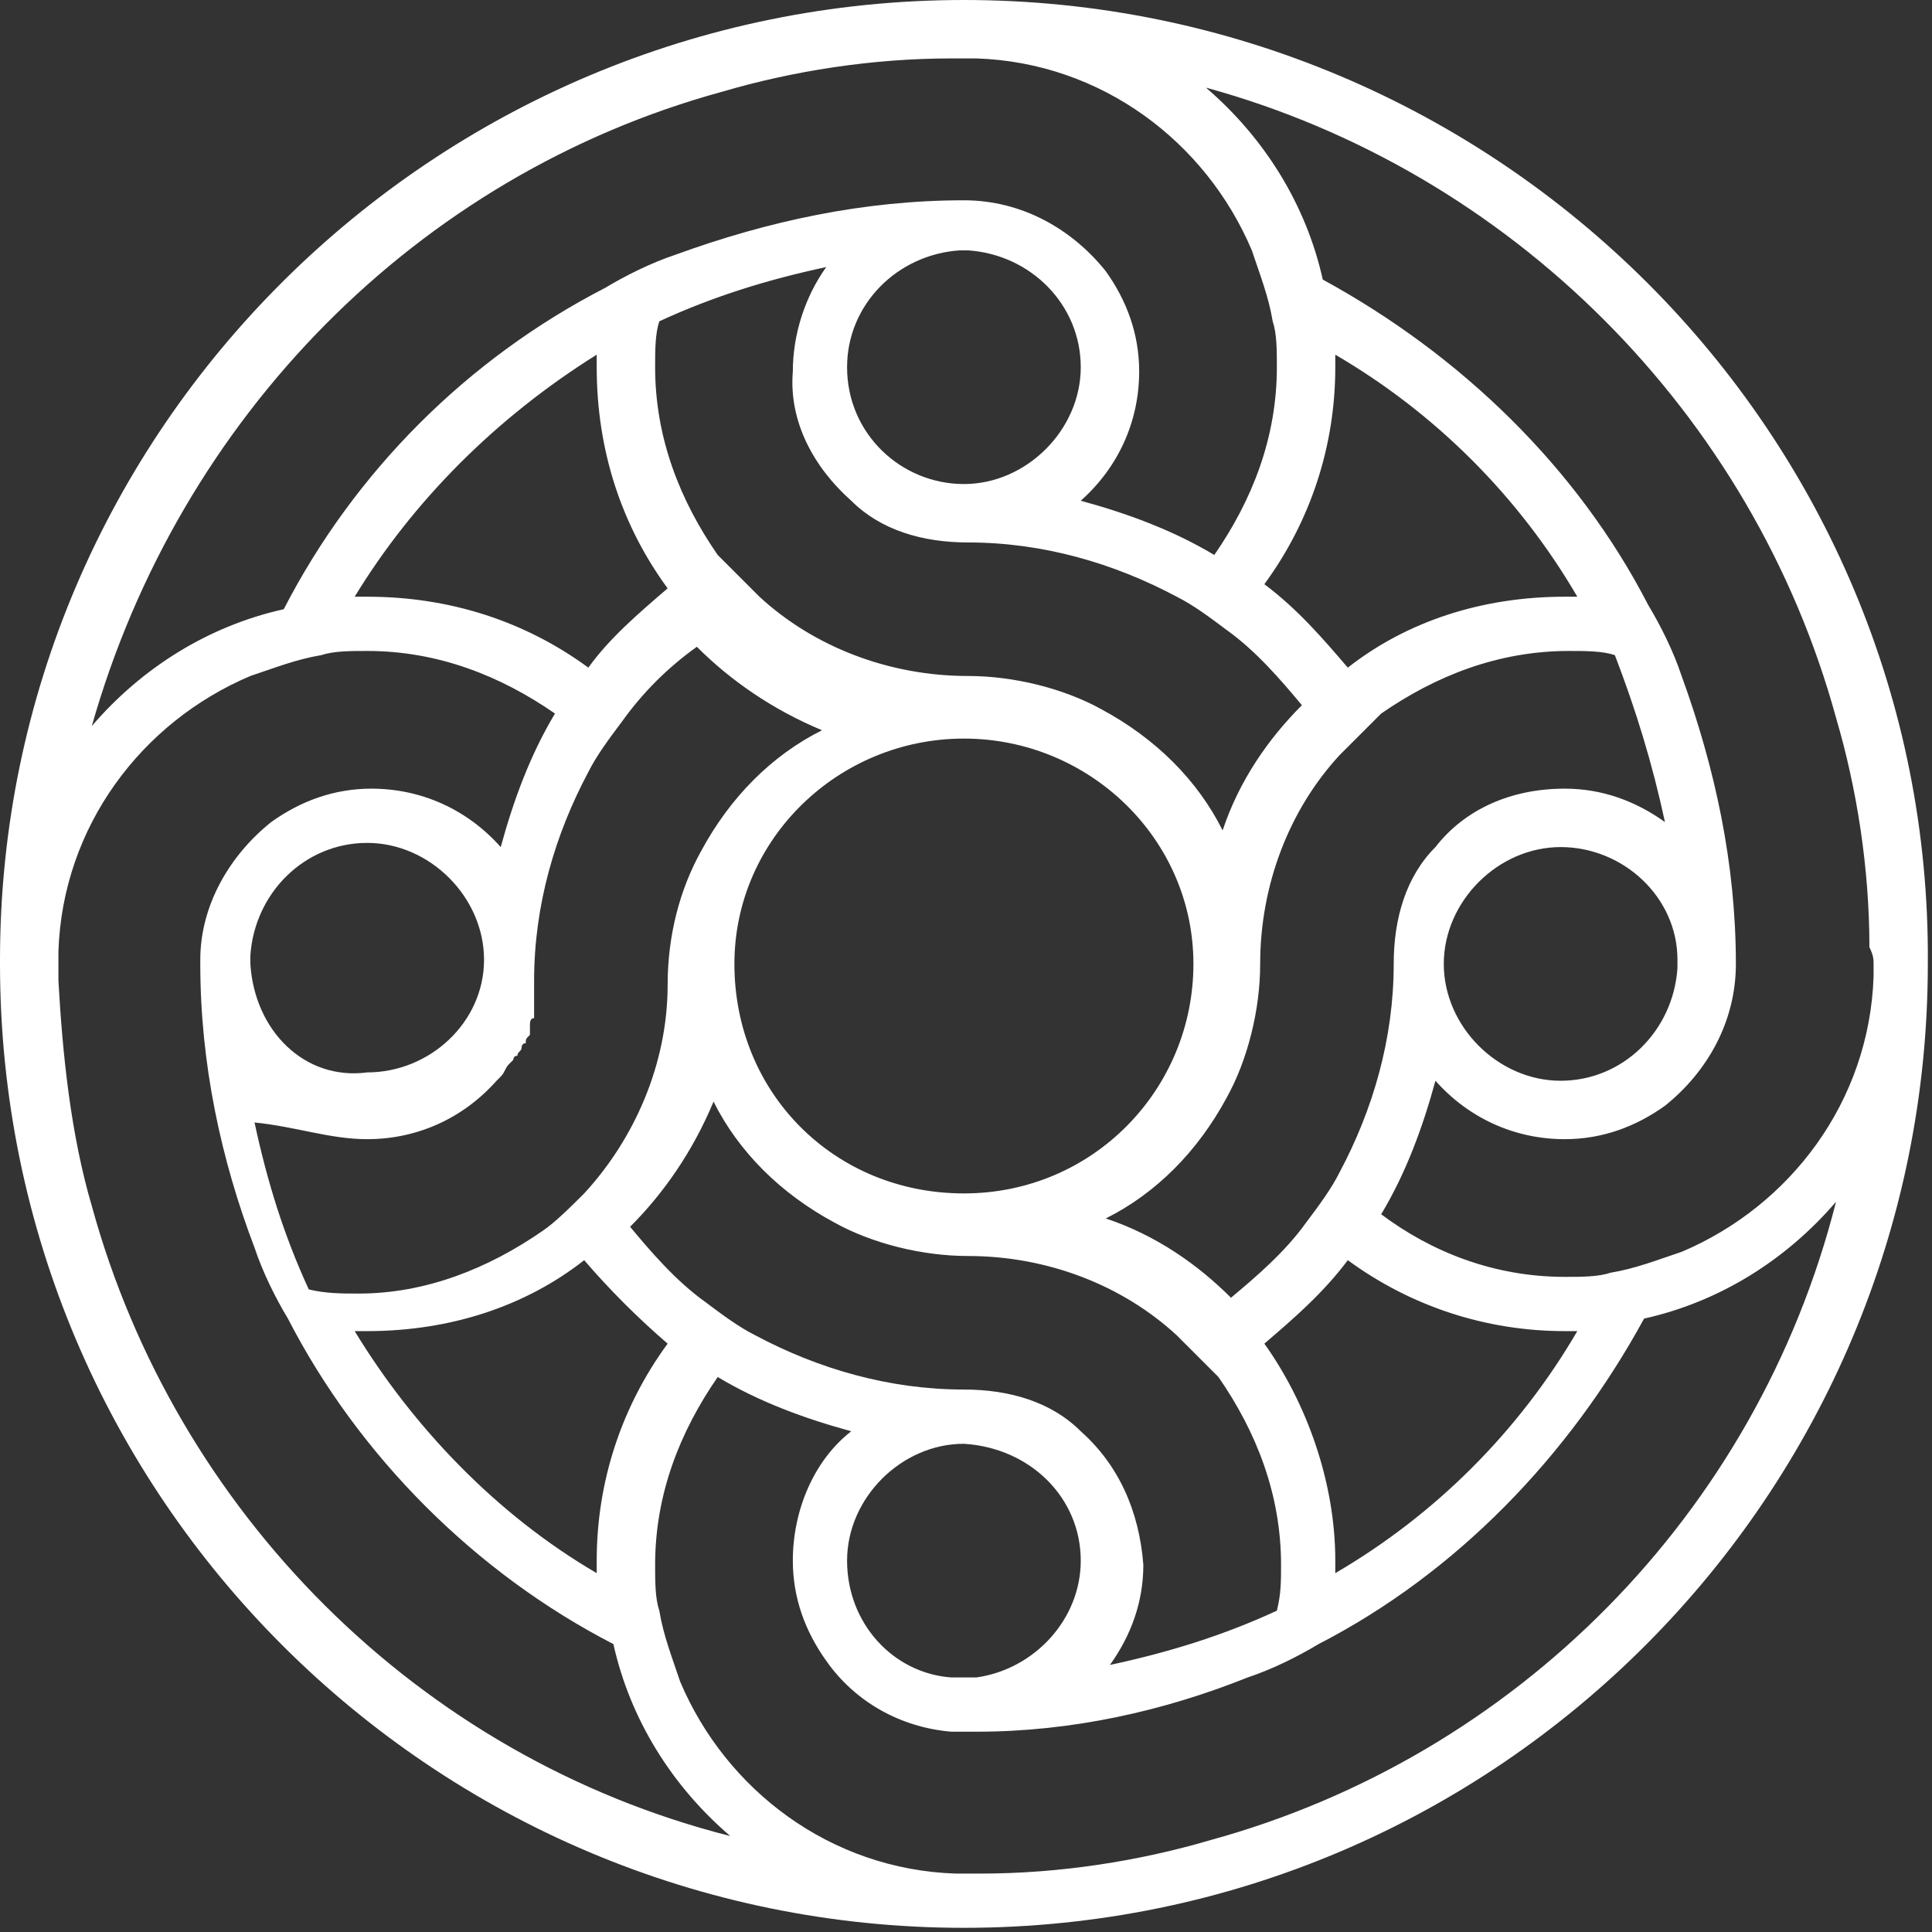<svg version="1.1" id="Layer_1" xmlns:x="ns_extend;" xmlns:i="ns_ai;" xmlns:graph="ns_graphs;" xmlns="http://www.w3.org/2000/svg" xmlns:xlink="http://www.w3.org/1999/xlink" x="0px" y="0px" viewBox="0 0 46.3 46.3" style="enable-background:new 0 0 46.3 46.3;" xml:space="preserve">
 <rect x="0" y="0" width="46.3" height="46.3" fill="#333333" stroke="none"/>
 <style type="text/css">
  .st0{fill:#FFFFFF;}
 </style>
 <g>
  <path class="st0" d="M23.1,0C10.4,0,0,10.3,0,23v0.1c0,12.8,10.4,23.1,23.1,23.1c12.8,0,23.1-10.4,23.1-23.1
		C46.3,10.4,35.9,0,23.1,0z M17.3,2.2c1.7-0.5,3.6-0.8,5.5-0.8c0.1,0,0.2,0,0.3,0s0.2,0,0.3,0c3,0.1,5.5,2,6.6,4.6
		c0.2,0.6,0.4,1.1,0.5,1.7c0.1,0.3,0.1,0.7,0.1,1.1c0,1.7-0.6,3.2-1.5,4.5c-1-0.6-2.1-1-3.2-1.3c0.9-0.8,1.4-1.9,1.4-3.1
		c0-0.9-0.3-1.7-0.8-2.4c-0.8-1-2-1.7-3.4-1.7c-2.4,0-4.7,0.5-6.9,1.3c-0.6,0.2-1.2,0.5-1.7,0.8c-3.3,1.7-6,4.4-7.7,7.7
		c-1.8,0.4-3.4,1.4-4.6,2.8C4.3,10,10,4.2,17.3,2.2z M32,8.5c2.4,1.4,4.4,3.4,5.8,5.8c-0.1,0-0.2,0-0.3,0c-2,0-3.8,0.6-5.2,1.7
		c-0.6-0.7-1.2-1.4-2-2c1.1-1.5,1.7-3.3,1.7-5.2C32,8.7,32,8.6,32,8.5z M39.9,19.7c-0.7-0.5-1.5-0.8-2.4-0.8c-1.3,0-2.4,0.5-3.1,1.4
		c-0.7,0.7-1,1.7-1,2.8c0,1.8-0.5,3.5-1.3,5c-0.2,0.4-0.5,0.8-0.8,1.2c-0.5,0.7-1.2,1.3-1.8,1.8c-0.8-0.8-1.8-1.5-3-1.9
		c1.2-0.6,2.2-1.6,2.9-2.9c0.5-0.9,0.8-2.1,0.8-3.2c0-1.9,0.7-3.7,1.9-5c0.3-0.3,0.7-0.7,1-1c1.3-0.9,2.8-1.5,4.5-1.5
		c0.4,0,0.8,0,1.1,0.1C39.2,17,39.6,18.3,39.9,19.7z M40.2,23c0,0,0,0.1,0,0.1c0,0,0,0.1,0,0.1c-0.1,1.5-1.3,2.7-2.8,2.7
		c-1.5,0-2.8-1.3-2.8-2.8c0-1.5,1.3-2.8,2.8-2.8C38.9,20.3,40.2,21.5,40.2,23z M30.3,32.2c0.7-0.6,1.4-1.2,2-2
		c1.5,1.1,3.3,1.7,5.2,1.7c0.1,0,0.2,0,0.3,0c-1.4,2.4-3.4,4.4-5.8,5.8c0-0.1,0-0.2,0-0.3C32,35.5,31.3,33.6,30.3,32.2z M25.9,34.3
		c-0.7-0.7-1.7-1-2.8-1c-1.8,0-3.5-0.5-5-1.3c-0.4-0.2-0.8-0.5-1.2-0.8c-0.7-0.5-1.3-1.2-1.8-1.8c0.8-0.8,1.5-1.8,2-3
		c0.6,1.2,1.6,2.2,2.9,2.9c0.9,0.5,2.1,0.8,3.2,0.8c1.9,0,3.7,0.7,5,1.9c0.3,0.3,0.7,0.7,1,1c0.9,1.3,1.5,2.8,1.5,4.5
		c0,0.4,0,0.7-0.1,1.1c-1.3,0.6-2.6,1-4,1.3c0.5-0.7,0.8-1.5,0.8-2.4C27.3,36.2,26.8,35.1,25.9,34.3z M25.9,37.4
		c0,1.4-1.1,2.6-2.5,2.8c-0.1,0-0.2,0-0.3,0c-0.1,0-0.2,0-0.3,0c-1.4-0.1-2.5-1.3-2.5-2.8c0-1.5,1.3-2.8,2.8-2.8
		C24.7,34.7,25.9,35.9,25.9,37.4z M14.3,37.7c-2.4-1.4-4.4-3.5-5.8-5.8c0.1,0,0.2,0,0.3,0c2,0,3.8-0.6,5.2-1.7c0.6,0.7,1.3,1.4,2,2
		c-1.1,1.5-1.7,3.3-1.7,5.2C14.3,37.6,14.3,37.7,14.3,37.7z M8.8,27.3c1.2,0,2.3-0.5,3.1-1.4c0,0,0.1-0.1,0.1-0.1
		c0.1-0.1,0.1-0.2,0.2-0.3c0,0,0.1-0.1,0.1-0.1c0,0,0-0.1,0.1-0.1c0-0.1,0.1-0.1,0.1-0.2c0,0,0,0,0,0c0,0,0-0.1,0.1-0.1
		c0-0.1,0-0.1,0.1-0.2c0,0,0-0.1,0-0.1c0,0,0-0.1,0-0.1c0-0.1,0-0.2,0.1-0.2c0,0,0,0,0,0c0,0,0-0.1,0-0.1c0,0,0-0.1,0-0.1v0
		c0,0,0-0.1,0-0.1c0,0,0-0.1,0-0.1c0-0.1,0-0.1,0-0.2c0,0,0-0.1,0-0.1c0-0.1,0-0.1,0-0.2v0c0-1.8,0.5-3.5,1.3-5
		c0.2-0.4,0.5-0.8,0.8-1.2c0.5-0.7,1.1-1.3,1.8-1.8c0.8,0.8,1.8,1.5,3,2c-1.2,0.6-2.2,1.6-2.9,2.9c-0.5,0.9-0.8,2-0.8,3.2v0
		c0,1.9-0.8,3.7-2,5c-0.3,0.3-0.7,0.7-1,0.9c-1.3,0.9-2.8,1.5-4.4,1.5c-0.4,0-0.8,0-1.2-0.1c-0.6-1.3-1-2.6-1.3-4
		C7.1,27,7.9,27.3,8.8,27.3z M6,23.1C6,23,6,23,6,22.9c0.1-1.5,1.3-2.7,2.8-2.7c1.5,0,2.8,1.3,2.8,2.8v0c0,1.5-1.3,2.7-2.8,2.7
		C7.3,25.9,6.1,24.7,6,23.1z M16,14.1c-0.7,0.6-1.4,1.2-1.9,1.9c-1.5-1.1-3.3-1.7-5.3-1.7c-0.1,0-0.2,0-0.3,0
		c1.4-2.3,3.4-4.3,5.8-5.8c0,0.1,0,0.2,0,0.3C14.3,10.8,14.9,12.6,16,14.1z M20.4,12c0.7,0.7,1.7,1,2.8,1c1.8,0,3.5,0.5,5,1.3
		c0.4,0.2,0.8,0.5,1.2,0.8c0.7,0.5,1.3,1.2,1.8,1.8c-0.8,0.8-1.5,1.8-1.9,3c-0.6-1.2-1.6-2.2-2.9-2.9c-0.9-0.5-2.1-0.8-3.2-0.8
		c-1.9,0-3.7-0.7-5-1.9c-0.3-0.3-0.7-0.7-1-1c-0.9-1.3-1.5-2.8-1.5-4.5c0-0.4,0-0.8,0.1-1.1c1.3-0.6,2.6-1,4-1.3
		C19.3,7.1,19,8,19,8.9C18.9,10.1,19.5,11.2,20.4,12z M20.3,8.8c0-1.5,1.2-2.7,2.7-2.8c0,0,0.1,0,0.1,0c0,0,0.1,0,0.1,0
		c1.5,0.1,2.7,1.3,2.7,2.8c0,1.5-1.3,2.8-2.8,2.8C21.6,11.6,20.3,10.4,20.3,8.8z M28.6,23.1c0,3-2.4,5.5-5.5,5.5s-5.5-2.4-5.5-5.5v0
		c0-3,2.5-5.4,5.5-5.4S28.6,20.1,28.6,23.1z M2.2,28.9c-0.5-1.7-0.7-3.6-0.8-5.4c0-0.1,0-0.2,0-0.3v-0.1c0-0.1,0-0.2,0-0.3
		c0.1-3,2-5.5,4.6-6.6c0.6-0.2,1.1-0.4,1.7-0.5c0.3-0.1,0.7-0.1,1.1-0.1c1.7,0,3.2,0.6,4.5,1.5c-0.6,1-1,2.1-1.3,3.2
		c-0.8-0.9-1.9-1.4-3.1-1.4c-0.9,0-1.7,0.3-2.4,0.8c-1,0.8-1.7,2-1.7,3.3v0.1c0,2.4,0.5,4.7,1.3,6.8c0.2,0.6,0.5,1.2,0.8,1.7
		c1.7,3.3,4.5,6.1,7.8,7.8c0.4,1.8,1.4,3.4,2.8,4.6C10,42.1,4.2,36.2,2.2,28.9z M29,44.1c-1.7,0.5-3.6,0.8-5.5,0.8
		c-0.1,0-0.2,0-0.3,0c-0.1,0-0.2,0-0.3,0c-3-0.1-5.5-2-6.6-4.6c-0.2-0.6-0.4-1.1-0.5-1.7c-0.1-0.3-0.1-0.7-0.1-1.1
		c0-1.7,0.6-3.2,1.5-4.5c1,0.6,2.1,1,3.2,1.3C19.5,35,19,36.2,19,37.4c0,0.9,0.3,1.7,0.8,2.4c0.7,1,1.8,1.6,3,1.7h0
		c0.1,0,0.2,0,0.3,0c0.1,0,0.2,0,0.3,0h0c2.3,0,4.5-0.5,6.5-1.3c0.6-0.2,1.2-0.5,1.7-0.8c3.3-1.7,6-4.5,7.8-7.8
		c1.8-0.4,3.4-1.4,4.6-2.8C42.1,36.3,36.3,42.1,29,44.1z M44.9,23.1c0,0.1,0,0.2,0,0.3c-0.1,3-2,5.5-4.6,6.6
		c-0.6,0.2-1.1,0.4-1.7,0.5c-0.3,0.1-0.7,0.1-1.1,0.1c-1.7,0-3.2-0.6-4.4-1.5c0.6-1,1-2.1,1.3-3.2c0.8,0.9,1.9,1.4,3.1,1.4
		c0.9,0,1.7-0.3,2.4-0.8c1-0.8,1.7-2,1.7-3.4c0-2.4-0.5-4.7-1.3-6.9c-0.2-0.6-0.5-1.2-0.8-1.7c-1.7-3.3-4.5-6-7.8-7.8
		c-0.4-1.8-1.4-3.4-2.8-4.6c7.3,2,13.1,7.8,15.1,15.1c0.5,1.7,0.8,3.6,0.8,5.5C44.9,22.9,44.9,23,44.9,23.1z">
  </path>
 </g>
</svg>